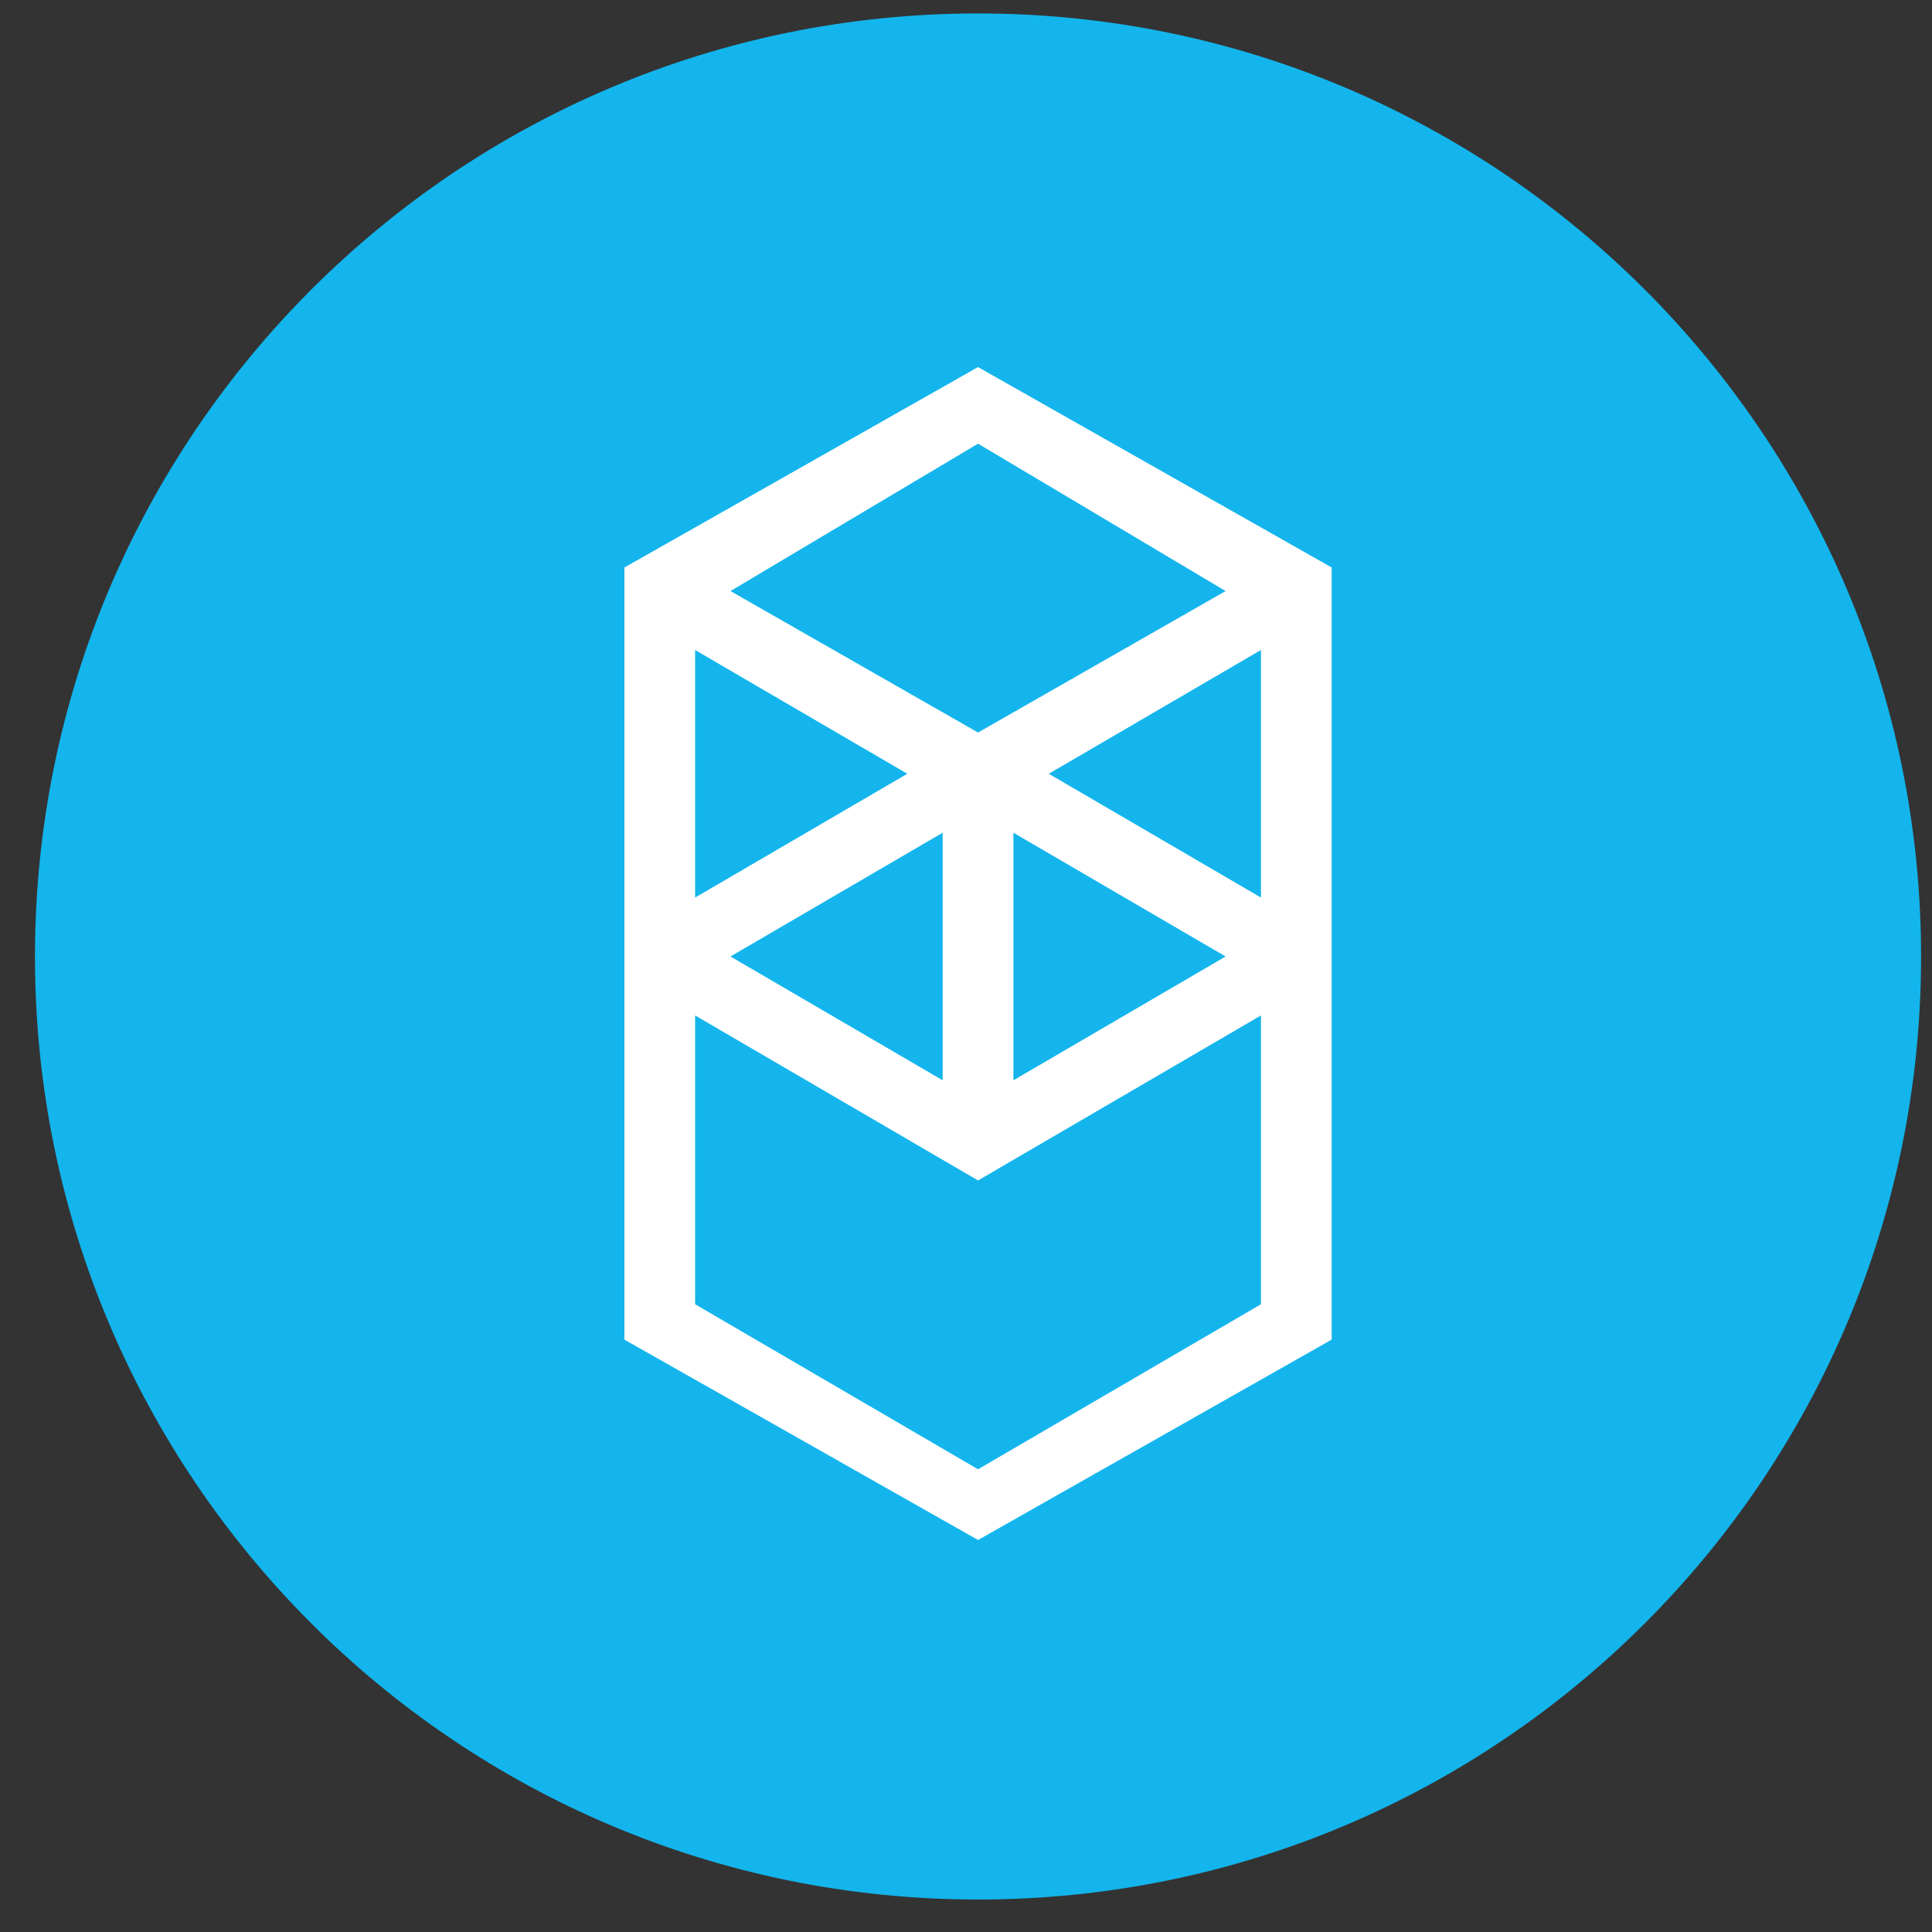 <svg width="52" height="52" viewBox="0 0 52 52" fill="none" xmlns="http://www.w3.org/2000/svg">
<rect x="0" y="0" width="52" height="52" fill="#333333" stroke="none"/>
<g clip-path="url(#clip0_202_3516)">
<path d="M26.324 51.126C40.342 51.126 51.706 39.762 51.706 25.744C51.706 11.726 40.342 0.362 26.324 0.362C12.306 0.362 0.941 11.726 0.941 25.744C0.941 39.762 12.306 51.126 26.324 51.126Z" fill="#13B5EC"/>
<path fill-rule="evenodd" clip-rule="evenodd" d="M28.228 20.826L33.939 17.495V24.158L28.228 20.826ZM33.939 35.104L26.324 39.546L18.709 35.104V27.331L26.324 31.772L33.939 27.331V35.104ZM18.709 17.495L24.42 20.826L18.709 24.158V17.495ZM27.276 22.413L32.987 25.744L27.276 29.076V22.413ZM25.372 29.076L19.661 25.744L25.372 22.413V29.076ZM32.987 15.908L26.324 19.716L19.661 15.908L26.324 11.942L32.987 15.908ZM16.806 15.274V36.056L26.324 41.449L35.842 36.056V15.274L26.324 9.88L16.806 15.274Z" fill="white"/>
</g>
<defs>
<clipPath id="clip0_202_3516">
<rect width="50.765" height="50.765" fill="white" transform="translate(0.941 0.362)"/>
</clipPath>
</defs>
</svg>
